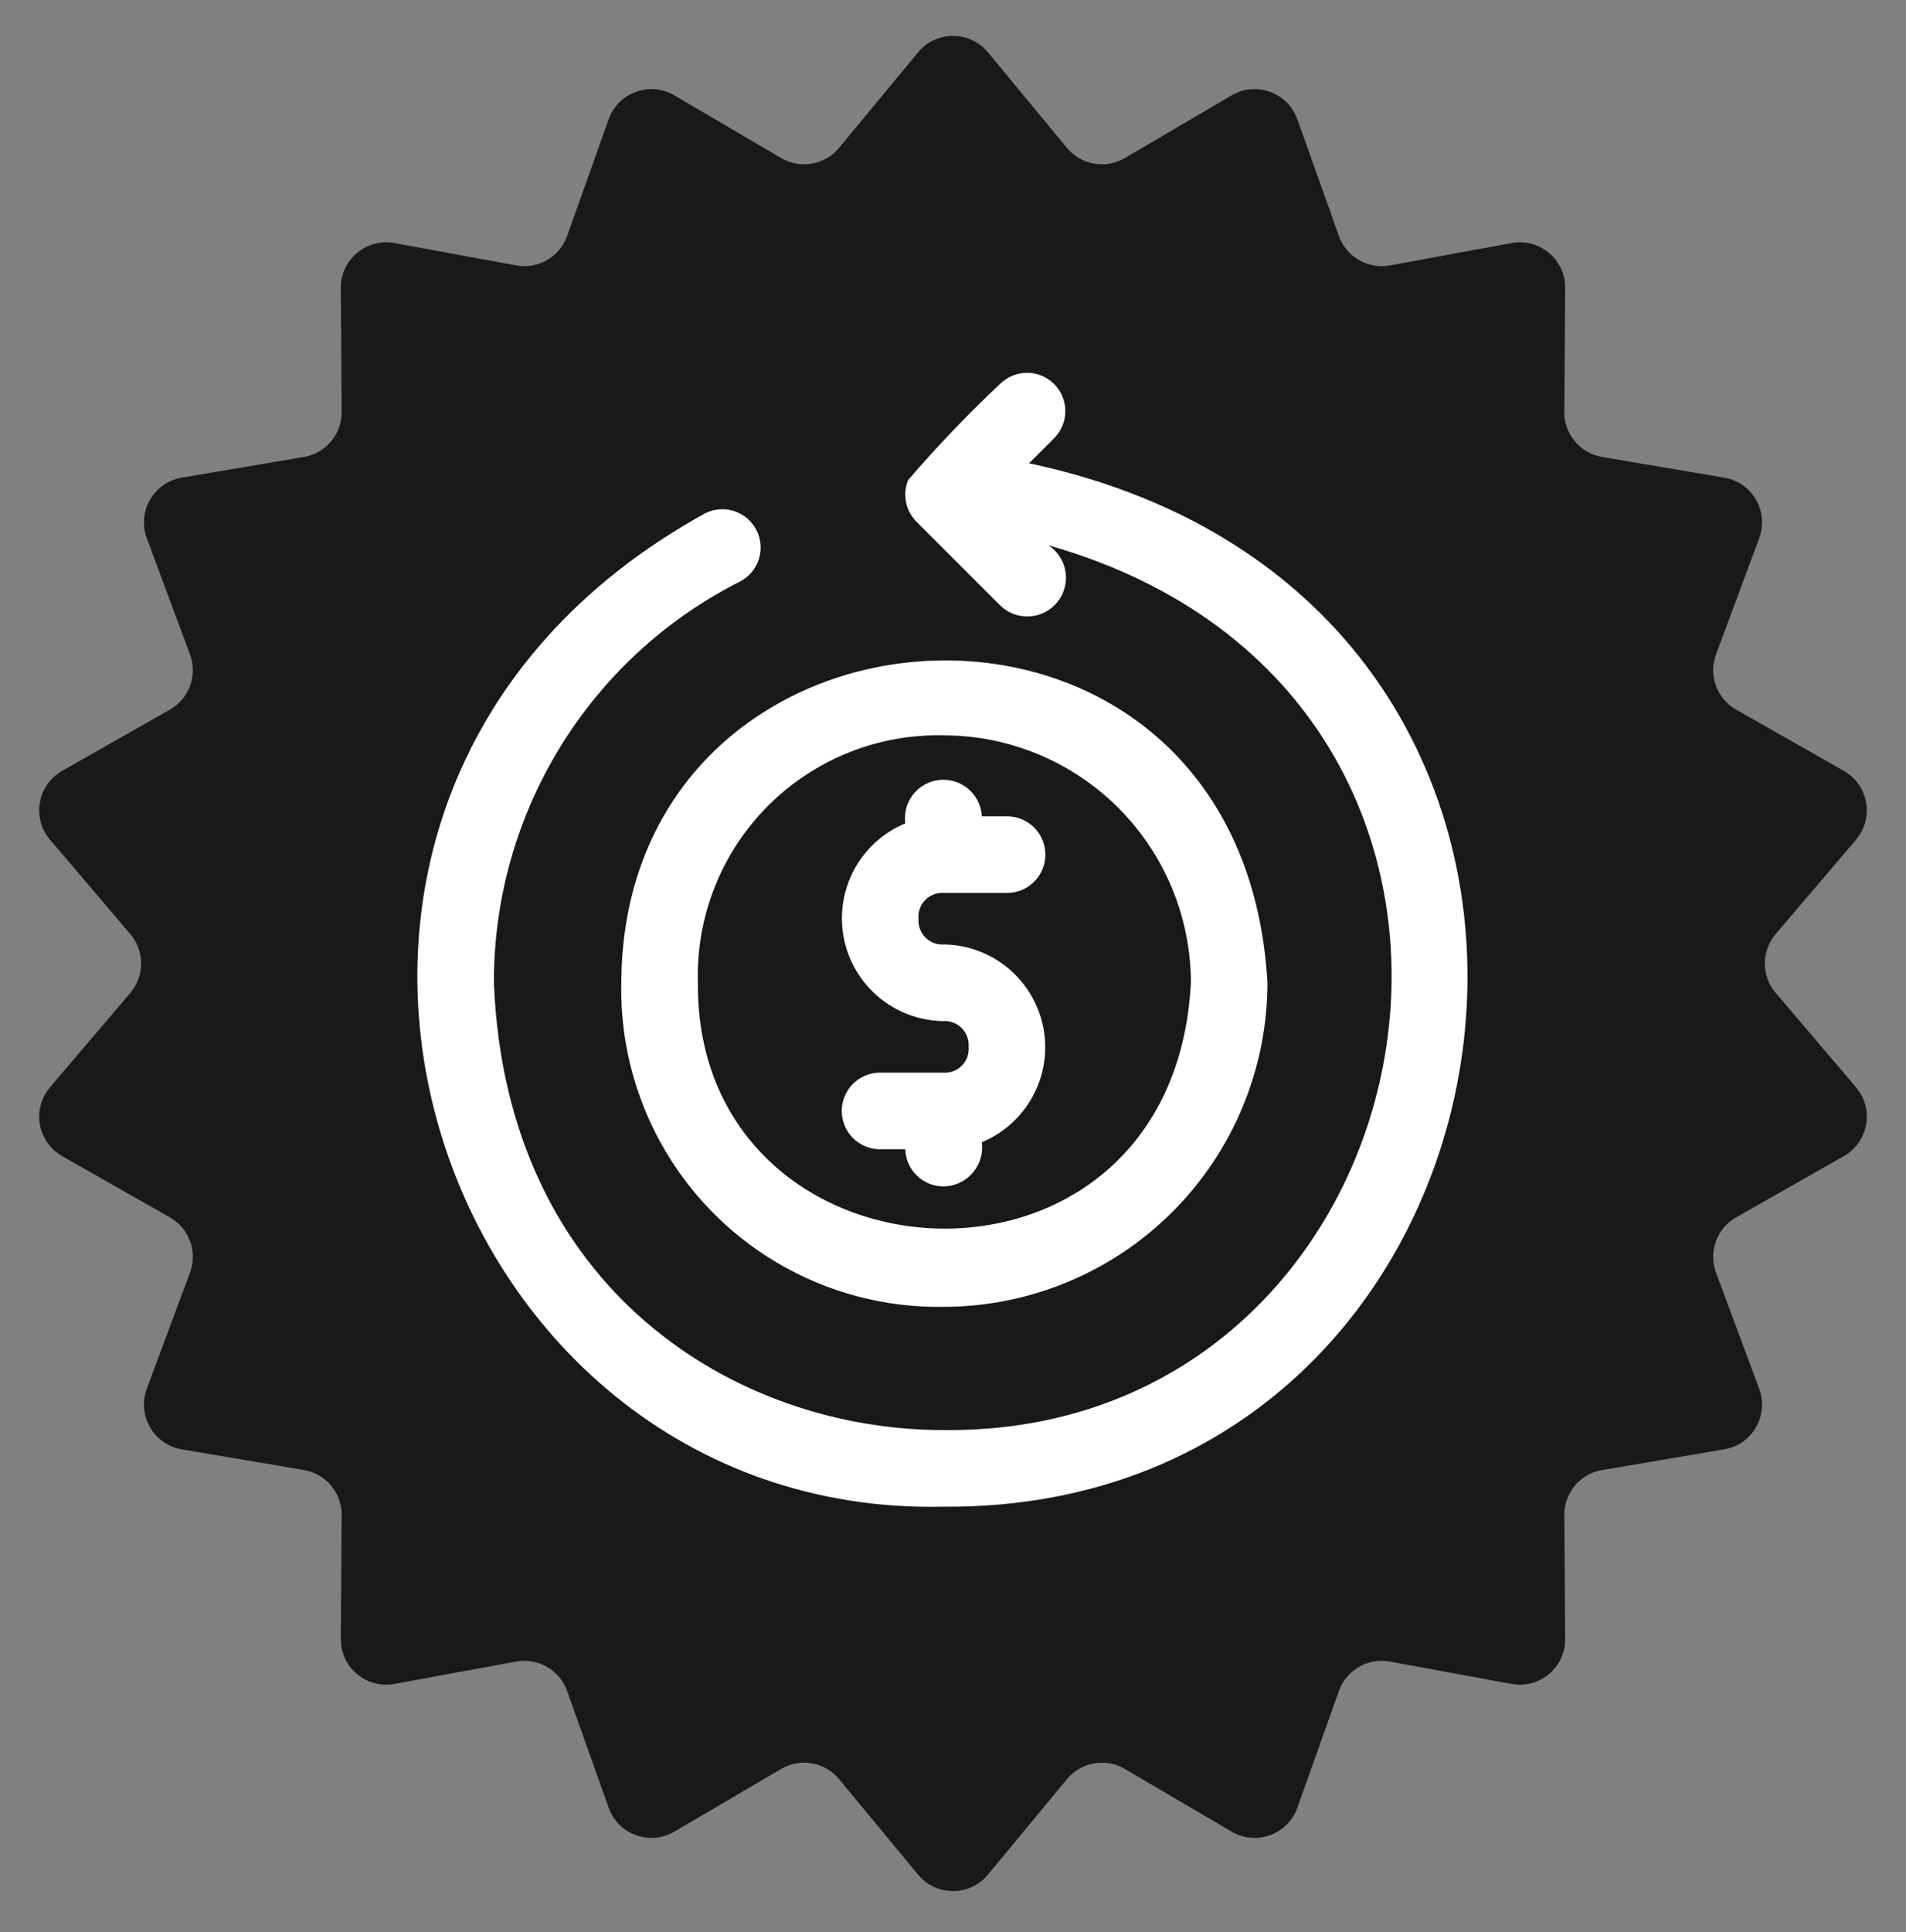 <svg xmlns="http://www.w3.org/2000/svg" fill="none" viewBox="0 0 75 76" height="76" width="75">
<rect x="0" y="0" width="75" height="76" fill="#808080" stroke="none"/>
<path fill="#191919" d="M36.124 2.06C36.838 1.197 38.162 1.197 38.876 2.06L41.982 5.815C42.54 6.49 43.506 6.66 44.261 6.217L48.464 3.751C49.43 3.184 50.674 3.636 51.05 4.692L52.684 9.282C52.978 10.107 53.827 10.598 54.689 10.44L59.481 9.56C60.583 9.357 61.597 10.208 61.589 11.329L61.555 16.201C61.549 17.077 62.179 17.828 63.043 17.974L67.847 18.787C68.952 18.973 69.614 20.12 69.223 21.17L67.525 25.737C67.219 26.558 67.555 27.479 68.316 27.912L72.553 30.319C73.527 30.872 73.757 32.175 73.031 33.029L69.873 36.739C69.305 37.406 69.305 38.387 69.873 39.054L73.031 42.764C73.757 43.618 73.527 44.921 72.553 45.474L68.316 47.881C67.555 48.314 67.219 49.235 67.525 50.056L69.223 54.623C69.614 55.673 68.952 56.82 67.847 57.006L63.043 57.819C62.179 57.965 61.549 58.716 61.555 59.592L61.589 64.464C61.597 65.585 60.583 66.436 59.481 66.233L54.689 65.353C53.827 65.195 52.978 65.685 52.684 66.511L51.05 71.101C50.674 72.157 49.43 72.609 48.464 72.042L44.261 69.576C43.506 69.133 42.54 69.303 41.982 69.978L38.876 73.733C38.162 74.596 36.838 74.596 36.124 73.733L33.018 69.978C32.46 69.303 31.494 69.133 30.739 69.576L26.536 72.042C25.57 72.609 24.326 72.157 23.95 71.101L22.316 66.511C22.022 65.685 21.173 65.195 20.311 65.353L15.519 66.233C14.417 66.436 13.403 65.585 13.411 64.464L13.445 59.592C13.451 58.716 12.821 57.965 11.957 57.819L7.153 57.006C6.048 56.82 5.386 55.673 5.777 54.623L7.475 50.056C7.781 49.235 7.446 48.314 6.684 47.881L2.447 45.474C1.473 44.921 1.243 43.618 1.969 42.764L5.127 39.054C5.695 38.387 5.695 37.406 5.127 36.739L1.969 33.029C1.243 32.175 1.473 30.872 2.447 30.319L6.684 27.912C7.446 27.479 7.781 26.558 7.475 25.737L5.777 21.17C5.386 20.12 6.048 18.973 7.153 18.787L11.957 17.974C12.821 17.828 13.451 17.077 13.445 16.201L13.411 11.329C13.403 10.208 14.417 9.357 15.519 9.56L20.311 10.44C21.173 10.598 22.022 10.107 22.316 9.282L23.95 4.692C24.326 3.636 25.57 3.184 26.536 3.751L30.739 6.217C31.494 6.66 32.46 6.49 33.018 5.815L36.124 2.06Z"></path>
<path fill="white" d="M37.129 59.262C16.734 59.716 7.486 31.313 27.771 20.178C28.127 20.008 28.535 19.983 28.908 20.109C29.281 20.236 29.59 20.503 29.768 20.855C29.947 21.206 29.98 21.614 29.861 21.99C29.743 22.366 29.482 22.68 29.134 22.866C26.211 24.337 23.755 26.594 22.042 29.383C20.329 32.172 19.426 35.382 19.435 38.655C19.913 50.723 28.942 56.248 37.128 56.248C56.922 56.457 62.417 27.46 41.251 21.446C41.429 21.561 41.581 21.712 41.697 21.89C41.813 22.067 41.891 22.267 41.925 22.476C41.96 22.686 41.95 22.9 41.897 23.105C41.844 23.311 41.749 23.503 41.617 23.669C41.486 23.835 41.321 23.973 41.134 24.072C40.946 24.171 40.74 24.23 40.528 24.244C40.317 24.259 40.104 24.23 39.905 24.158C39.705 24.086 39.523 23.973 39.37 23.826L36.06 20.517L36.056 20.513L36.052 20.51L36.051 20.507C35.916 20.37 35.809 20.208 35.736 20.03C35.661 19.849 35.623 19.655 35.622 19.459V19.455V19.451C35.623 19.255 35.661 19.061 35.736 18.88C36.879 17.55 38.092 16.283 39.37 15.083C39.654 14.81 40.034 14.659 40.429 14.663C40.823 14.667 41.2 14.826 41.479 15.104C41.758 15.383 41.916 15.761 41.92 16.155C41.924 16.549 41.773 16.93 41.5 17.214L40.493 18.222C66.503 23.74 61.242 59.436 37.129 59.262ZM37.129 51.401C35.45 51.428 33.784 51.116 32.229 50.484C30.674 49.852 29.263 48.913 28.079 47.723C26.895 46.533 25.964 45.117 25.34 43.559C24.716 42.001 24.412 40.333 24.448 38.655C24.514 22.46 48.874 21.054 49.874 38.655C49.87 42.034 48.526 45.274 46.137 47.664C43.748 50.053 40.508 51.398 37.129 51.401ZM37.157 28.923C35.872 28.89 34.593 29.119 33.399 29.597C32.206 30.075 31.122 30.791 30.214 31.702C29.306 32.612 28.594 33.699 28.121 34.895C27.648 36.09 27.423 37.37 27.461 38.655C27.37 50.975 46.165 52.108 46.861 38.655C46.858 36.08 45.835 33.611 44.017 31.787C42.199 29.963 39.733 28.934 37.157 28.923ZM37.129 46.665C36.737 46.665 36.36 46.513 36.079 46.239C35.798 45.966 35.634 45.594 35.623 45.203H34.608C34.212 45.197 33.834 45.036 33.556 44.754C33.279 44.472 33.123 44.092 33.123 43.696C33.123 43.3 33.279 42.92 33.556 42.638C33.834 42.356 34.212 42.195 34.608 42.189H37.129C37.263 42.197 37.397 42.176 37.522 42.128C37.647 42.079 37.76 42.005 37.853 41.909C37.947 41.813 38.019 41.697 38.064 41.571C38.109 41.445 38.126 41.31 38.114 41.177C38.125 41.04 38.106 40.903 38.058 40.774C38.01 40.645 37.934 40.529 37.837 40.432C37.739 40.336 37.622 40.261 37.493 40.215C37.364 40.168 37.226 40.15 37.09 40.162C36.162 40.143 35.269 39.805 34.56 39.206C33.852 38.606 33.371 37.781 33.199 36.869C33.027 35.957 33.174 35.014 33.615 34.197C34.056 33.381 34.765 32.741 35.622 32.385C35.595 32.183 35.609 31.977 35.663 31.78C35.717 31.584 35.811 31.4 35.938 31.24C36.065 31.08 36.223 30.948 36.403 30.851C36.583 30.754 36.78 30.694 36.983 30.675C37.187 30.657 37.392 30.679 37.586 30.742C37.78 30.804 37.96 30.905 38.114 31.039C38.269 31.173 38.394 31.337 38.484 31.52C38.573 31.704 38.624 31.903 38.635 32.107H39.649C40.045 32.113 40.423 32.274 40.701 32.556C40.979 32.838 41.135 33.218 41.135 33.614C41.135 34.01 40.979 34.39 40.701 34.672C40.423 34.954 40.045 35.115 39.649 35.121H37.129C36.995 35.113 36.861 35.134 36.735 35.183C36.61 35.231 36.497 35.306 36.403 35.403C36.31 35.499 36.238 35.614 36.193 35.741C36.148 35.867 36.131 36.002 36.143 36.136C36.133 36.273 36.152 36.41 36.2 36.538C36.248 36.666 36.323 36.782 36.42 36.879C36.518 36.975 36.635 37.049 36.764 37.096C36.892 37.142 37.03 37.16 37.166 37.148C38.094 37.167 38.988 37.504 39.696 38.103C40.405 38.703 40.886 39.528 41.058 40.44C41.231 41.352 41.084 42.295 40.643 43.112C40.202 43.929 39.493 44.569 38.635 44.925C38.664 45.14 38.646 45.359 38.584 45.568C38.521 45.776 38.415 45.969 38.273 46.133C38.131 46.298 37.955 46.43 37.758 46.522C37.561 46.613 37.346 46.662 37.129 46.665Z"></path>
</svg>

